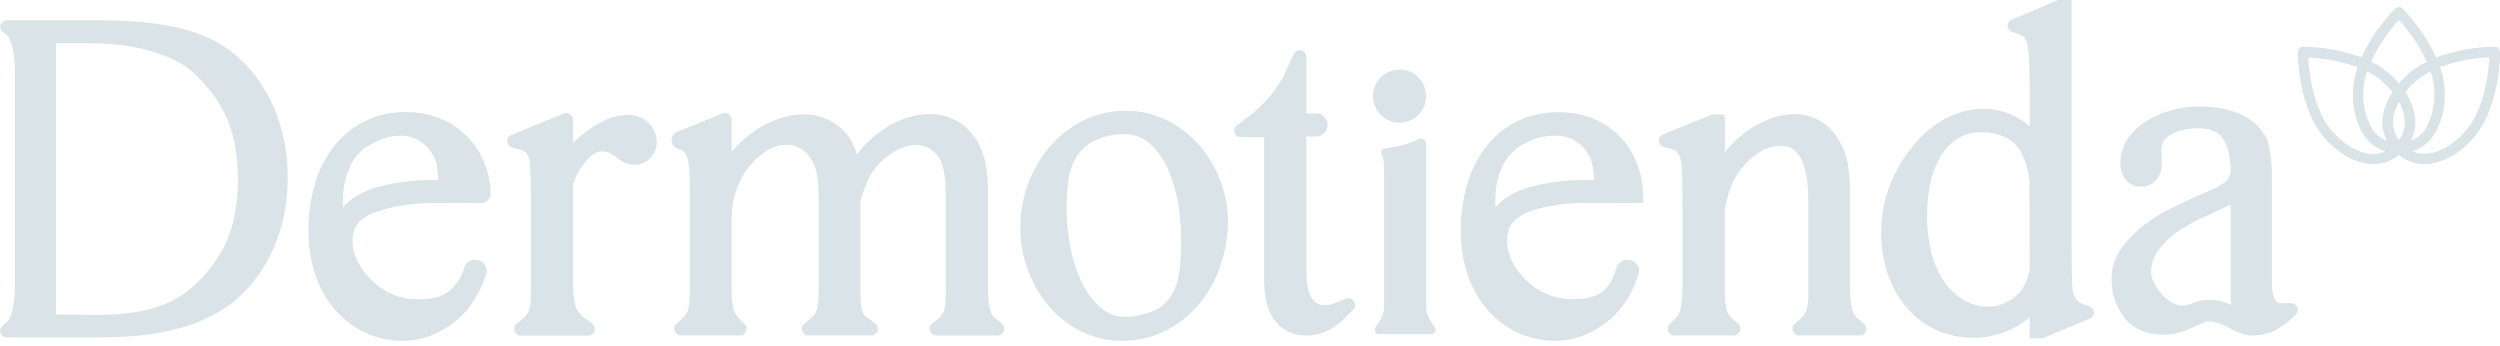 <svg xmlns="http://www.w3.org/2000/svg" fill="none" viewBox="0 0 224 31" height="31" width="224">
<path fill="#D9E3E8" d="M224 4.652C223.973 4.528 223.92 4.411 223.845 4.309C223.764 4.235 223.658 4.192 223.547 4.19H223.509C221.725 4.209 219.958 4.531 218.283 5.143C217.528 3.524 216.507 2.044 215.263 0.762C215.183 0.684 215.077 0.636 214.965 0.628H214.914C214.802 0.636 214.697 0.684 214.617 0.762C213.369 2.043 212.345 3.523 211.588 5.143C209.916 4.532 208.151 4.209 206.371 4.19H206.332C206.222 4.193 206.116 4.235 206.034 4.309L205.999 4.345C205.926 4.427 205.884 4.533 205.879 4.643C205.879 4.696 205.847 9.967 208.598 12.719C209.882 14.002 211.32 14.708 212.651 14.708C213.491 14.712 214.304 14.417 214.947 13.877C215.59 14.417 216.404 14.712 217.243 14.708C218.574 14.708 220.013 14.002 221.296 12.719C224.054 9.961 224.015 4.696 224.012 4.643M217.231 13.779C216.859 13.78 216.49 13.702 216.15 13.55C216.992 13.285 217.708 12.72 218.16 11.962C218.781 10.876 219.09 9.64 219.054 8.389C219.043 7.577 218.902 6.773 218.634 6.007C220.052 5.492 221.54 5.199 223.047 5.137C222.988 6.426 222.633 10.051 220.62 12.064C219.512 13.171 218.309 13.779 217.228 13.779M212.097 6.397C212.704 6.7 213.259 7.096 213.744 7.57C213.964 7.787 214.17 8.018 214.361 8.261C213.995 8.811 213.727 9.421 213.568 10.062C213.352 10.919 213.458 11.825 213.866 12.609C213.289 12.389 212.803 11.98 212.49 11.447C211.971 10.515 211.715 9.459 211.749 8.392C211.757 7.713 211.873 7.04 212.091 6.397M218.107 8.392C218.148 9.456 217.9 10.512 217.389 11.447C217.076 11.982 216.588 12.392 216.007 12.609C216.398 11.86 216.513 10.998 216.332 10.173C216.187 9.49 215.913 8.841 215.525 8.261C215.716 8.019 215.922 7.788 216.141 7.57C216.626 7.095 217.181 6.7 217.788 6.397C218.006 7.04 218.12 7.713 218.128 8.392M215.412 10.354C215.496 10.73 215.498 11.12 215.418 11.496C215.337 11.873 215.177 12.228 214.947 12.537C214.706 12.214 214.541 11.841 214.465 11.446C214.388 11.05 214.401 10.643 214.504 10.253C214.601 9.859 214.751 9.481 214.95 9.127C215.166 9.51 215.322 9.924 215.412 10.354ZM215.477 6.906C215.29 7.094 215.114 7.287 214.95 7.484C214.786 7.287 214.611 7.094 214.42 6.906C213.841 6.341 213.176 5.872 212.449 5.518C213.083 4.155 213.922 2.897 214.935 1.787C215.954 2.9 216.797 4.161 217.437 5.527C216.708 5.88 216.041 6.349 215.462 6.915M210.82 8.404C210.784 9.654 211.093 10.891 211.713 11.977C212.166 12.735 212.881 13.3 213.723 13.565C213.383 13.717 213.015 13.795 212.642 13.794C211.561 13.794 210.358 13.198 209.25 12.079C207.237 10.066 206.883 6.441 206.82 5.152C208.331 5.214 209.822 5.51 211.243 6.027C210.974 6.793 210.832 7.598 210.823 8.41"></path>
<path fill="#D9E3E8" d="M42.808 23.317C42.669 23.279 42.523 23.271 42.38 23.293C42.238 23.315 42.101 23.367 41.98 23.445C41.873 23.519 41.781 23.612 41.711 23.721C41.64 23.83 41.592 23.952 41.569 24.08C41.31 24.928 40.789 25.673 40.08 26.206C39.514 26.614 38.639 26.822 37.471 26.822C35.61 26.822 34.065 26.063 32.745 24.512C32.48 24.179 32.249 23.82 32.057 23.439C31.867 23.073 31.732 22.681 31.655 22.275C31.584 21.889 31.574 21.494 31.626 21.105C31.675 20.752 31.798 20.413 31.986 20.11C32.474 19.381 33.773 18.845 35.431 18.517C36.6 18.293 37.788 18.18 38.978 18.18H39.142C40.422 18.18 41.745 18.198 43.073 18.198C43.195 18.198 43.315 18.174 43.427 18.126C43.539 18.078 43.639 18.007 43.723 17.919C43.807 17.831 43.871 17.726 43.913 17.612C43.955 17.497 43.973 17.376 43.966 17.254C43.929 16.254 43.705 15.269 43.305 14.351C42.926 13.489 42.377 12.712 41.691 12.067C41.01 11.425 40.212 10.92 39.342 10.578C38.407 10.22 37.414 10.04 36.414 10.048C35.11 10.014 33.818 10.3 32.65 10.881C31.483 11.463 30.475 12.322 29.717 13.383C28.989 14.403 28.454 15.547 28.139 16.76C27.802 18.006 27.633 19.29 27.635 20.581C27.635 23.558 28.472 26.018 30.125 27.871C30.87 28.713 31.787 29.387 32.815 29.846C33.842 30.305 34.956 30.54 36.081 30.533C36.957 30.535 37.826 30.372 38.642 30.05C39.42 29.743 40.148 29.318 40.798 28.791C41.458 28.254 42.028 27.614 42.486 26.897C42.932 26.197 43.282 25.441 43.526 24.648C43.587 24.505 43.613 24.349 43.601 24.194C43.59 24.038 43.541 23.888 43.46 23.755C43.389 23.64 43.294 23.541 43.181 23.466C43.069 23.39 42.941 23.34 42.808 23.317ZM30.735 18.579C30.695 17.926 30.727 17.269 30.834 16.623C30.961 15.841 31.234 15.089 31.638 14.407C32.017 13.785 32.561 13.28 33.21 12.948C33.642 12.7 34.1 12.5 34.577 12.353C34.999 12.226 35.437 12.16 35.878 12.156C36.51 12.15 37.13 12.326 37.665 12.662C38.266 13.066 38.73 13.644 38.996 14.318C39.104 14.597 39.169 14.89 39.19 15.188C39.222 15.444 39.252 15.753 39.285 16.132H38.427C37.694 16.143 36.963 16.195 36.236 16.286C35.485 16.382 34.741 16.524 34.008 16.712C33.276 16.895 32.574 17.183 31.924 17.567C31.477 17.84 31.076 18.181 30.735 18.579Z"></path>
<path fill="#D9E3E8" d="M58.07 10.968C57.574 10.515 56.922 10.273 56.25 10.292C55.518 10.301 54.796 10.474 54.139 10.798C53.469 11.117 52.84 11.518 52.266 11.989C51.942 12.242 51.634 12.515 51.343 12.805V10.721C51.343 10.623 51.319 10.527 51.273 10.44C51.227 10.354 51.16 10.28 51.079 10.226C50.998 10.171 50.904 10.138 50.807 10.128C50.709 10.118 50.611 10.133 50.521 10.17L45.822 12.088C45.708 12.135 45.611 12.216 45.545 12.321C45.479 12.425 45.448 12.548 45.455 12.671C45.461 12.794 45.506 12.912 45.583 13.009C45.66 13.106 45.766 13.176 45.884 13.21L46.745 13.451C46.914 13.486 47.066 13.582 47.171 13.719C47.32 13.947 47.421 14.202 47.468 14.47L47.486 14.529C47.489 14.57 47.489 14.611 47.486 14.652C47.486 14.797 47.507 15.012 47.519 15.313C47.531 15.613 47.537 15.908 47.546 16.307V16.474C47.546 16.945 47.564 17.564 47.564 18.311V25.64C47.564 26.575 47.546 26.992 47.531 27.177C47.526 27.277 47.514 27.376 47.495 27.474L47.462 27.579C47.385 27.92 47.209 28.23 46.956 28.472L46.286 29.014C46.191 29.092 46.122 29.197 46.089 29.316C46.056 29.434 46.06 29.56 46.102 29.676C46.143 29.792 46.22 29.892 46.32 29.963C46.421 30.034 46.541 30.072 46.664 30.071H52.71C52.834 30.071 52.956 30.031 53.057 29.957C53.158 29.884 53.233 29.781 53.272 29.663C53.311 29.544 53.312 29.416 53.275 29.297C53.238 29.178 53.164 29.074 53.064 28.999L52.319 28.448C51.929 28.185 51.651 27.786 51.539 27.328C51.407 26.722 51.342 26.103 51.346 25.482V16.522C51.461 16.163 51.608 15.817 51.786 15.485C51.983 15.117 52.218 14.769 52.486 14.449C52.708 14.181 52.971 13.951 53.267 13.767C53.485 13.633 53.736 13.561 53.993 13.562C54.408 13.591 54.804 13.752 55.122 14.02C55.349 14.219 55.6 14.388 55.869 14.523C56.181 14.683 56.526 14.766 56.876 14.768C57.133 14.766 57.387 14.713 57.623 14.61C57.859 14.508 58.072 14.359 58.249 14.172L58.278 14.142C58.497 13.915 58.66 13.64 58.754 13.34C58.849 13.039 58.872 12.72 58.823 12.409C58.746 11.856 58.48 11.347 58.07 10.968Z"></path>
<path fill="#D9E3E8" d="M88.817 28.061L88.775 27.948C88.701 27.775 88.522 27.198 88.522 25.64V17.492C88.522 15.762 88.359 14.514 88.028 13.687C87.677 12.614 86.989 11.685 86.066 11.036C85.253 10.505 84.303 10.223 83.332 10.223C82.404 10.224 81.486 10.415 80.634 10.783C79.796 11.142 79.016 11.622 78.32 12.21C77.748 12.693 77.232 13.238 76.78 13.835C76.654 13.414 76.483 13.006 76.271 12.62C75.993 12.11 75.608 11.665 75.142 11.316C74.249 10.609 73.14 10.232 72.001 10.247C71.25 10.253 70.505 10.384 69.797 10.634C69.079 10.882 68.396 11.22 67.763 11.641C67.154 12.047 66.585 12.512 66.066 13.028C65.89 13.204 65.72 13.389 65.559 13.582V10.721C65.559 10.623 65.535 10.527 65.489 10.441C65.443 10.355 65.377 10.282 65.296 10.228C65.216 10.173 65.123 10.139 65.026 10.129C64.929 10.119 64.831 10.133 64.74 10.17L60.694 11.799C60.532 11.863 60.394 11.977 60.301 12.125C60.208 12.273 60.164 12.446 60.176 12.62C60.187 12.794 60.254 12.96 60.365 13.094C60.477 13.227 60.629 13.322 60.798 13.365L61.027 13.425C61.054 13.431 61.081 13.439 61.108 13.448L61.146 13.508L61.247 13.588C61.467 13.826 61.612 14.123 61.664 14.443C61.739 14.885 61.779 15.332 61.783 15.78C61.804 16.486 61.816 17.361 61.816 18.38V25.64C61.821 26.146 61.799 26.652 61.751 27.156C61.733 27.42 61.678 27.681 61.587 27.93C61.488 28.147 61.345 28.34 61.167 28.499L60.595 29.029C60.508 29.11 60.448 29.216 60.422 29.332C60.395 29.448 60.404 29.569 60.447 29.68C60.491 29.791 60.566 29.887 60.664 29.954C60.762 30.022 60.878 30.058 60.997 30.059H66.304C66.421 30.059 66.536 30.024 66.633 29.958C66.731 29.893 66.807 29.8 66.852 29.691C66.897 29.583 66.909 29.463 66.886 29.348C66.863 29.233 66.807 29.127 66.724 29.044L66.2 28.523C66.13 28.451 66.068 28.373 66.012 28.29C65.947 28.189 65.881 28.088 65.813 27.969C65.744 27.85 65.726 27.671 65.658 27.346C65.572 26.782 65.539 26.211 65.559 25.64V19.523C65.554 18.691 65.693 17.863 65.97 17.078V17.064C66.136 16.607 66.335 16.163 66.566 15.735C67.025 14.947 67.643 14.265 68.383 13.731C68.992 13.25 69.741 12.98 70.518 12.963C70.908 12.971 71.29 13.073 71.632 13.261C72.054 13.492 72.409 13.828 72.662 14.238L72.683 14.267C73.12 14.878 73.353 15.995 73.353 17.492V25.64C73.353 26.081 73.353 26.459 73.335 26.766L73.24 27.585L73.21 27.674C73.132 27.987 72.954 28.266 72.704 28.469L72.054 29.008C71.961 29.087 71.894 29.192 71.862 29.31C71.831 29.428 71.837 29.553 71.879 29.668C71.921 29.783 71.997 29.882 72.097 29.952C72.197 30.022 72.316 30.059 72.439 30.059H78.067C78.192 30.059 78.315 30.02 78.416 29.947C78.518 29.873 78.594 29.769 78.633 29.65C78.673 29.531 78.673 29.402 78.635 29.283C78.597 29.163 78.522 29.059 78.421 28.984L77.668 28.433C77.502 28.328 77.374 28.174 77.302 27.993L77.284 27.951C77.222 27.775 77.183 27.592 77.165 27.406C77.104 26.812 77.08 26.216 77.093 25.619V17.975C77.191 17.62 77.31 17.257 77.45 16.894C77.605 16.496 77.781 16.108 77.978 15.729C78.202 15.349 78.469 14.996 78.773 14.675C79.09 14.339 79.443 14.04 79.827 13.782C80.186 13.535 80.576 13.335 80.985 13.186C81.349 13.037 81.741 12.968 82.133 12.985C82.526 13.002 82.911 13.104 83.26 13.285C83.665 13.529 83.998 13.878 84.222 14.294C84.46 14.726 84.743 15.634 84.743 17.501V25.64C84.743 26.316 84.743 26.831 84.713 27.129C84.704 27.271 84.685 27.413 84.654 27.552L84.63 27.629C84.574 27.953 84.41 28.247 84.166 28.466L83.507 29.008C83.413 29.086 83.345 29.192 83.313 29.31C83.281 29.428 83.286 29.554 83.327 29.669C83.369 29.785 83.445 29.884 83.546 29.954C83.646 30.025 83.766 30.062 83.889 30.062H89.386C89.507 30.062 89.625 30.024 89.724 29.955C89.823 29.885 89.899 29.787 89.941 29.674C89.983 29.56 89.99 29.436 89.96 29.319C89.93 29.202 89.864 29.096 89.773 29.017L89.148 28.481C89.003 28.372 88.889 28.228 88.817 28.061Z"></path>
<path fill="#D9E3E8" d="M109.329 16.155C108.891 14.998 108.251 13.928 107.438 12.996C106.627 12.076 105.646 11.321 104.549 10.774C103.402 10.208 102.139 9.918 100.86 9.928C99.504 9.914 98.165 10.23 96.958 10.849C95.819 11.439 94.806 12.248 93.981 13.231C93.153 14.223 92.509 15.355 92.078 16.572C91.639 17.805 91.417 19.105 91.422 20.414C91.425 22.973 92.325 25.45 93.966 27.415C94.763 28.36 95.745 29.133 96.851 29.684C97.996 30.251 99.258 30.541 100.535 30.533C101.907 30.548 103.263 30.231 104.487 29.61C105.643 29.016 106.665 28.191 107.488 27.186C108.312 26.168 108.948 25.013 109.367 23.773C109.8 22.519 110.021 21.201 110.02 19.875C110.019 18.603 109.785 17.342 109.329 16.155ZM105.717 23.925C105.67 24.587 105.523 25.239 105.279 25.857C105.059 26.392 104.723 26.871 104.296 27.26C103.763 27.7 103.133 28.006 102.459 28.153C101.968 28.296 101.46 28.376 100.949 28.392C100.074 28.422 99.22 28.114 98.567 27.531C97.834 26.856 97.246 26.038 96.839 25.128C96.373 24.098 96.041 23.012 95.854 21.897C95.663 20.829 95.564 19.747 95.556 18.663C95.553 17.853 95.606 17.044 95.714 16.242C95.801 15.577 95.997 14.931 96.294 14.33C96.57 13.792 96.968 13.326 97.456 12.969C98.081 12.542 98.793 12.259 99.54 12.138C99.728 12.102 99.918 12.072 100.112 12.052C100.275 12.034 100.439 12.024 100.603 12.022C101.472 11.981 102.323 12.272 102.986 12.835C103.695 13.474 104.259 14.257 104.641 15.131C105.086 16.131 105.395 17.185 105.562 18.267C105.735 19.329 105.826 20.403 105.833 21.48C105.824 22.334 105.791 23.153 105.717 23.925Z"></path>
<path fill="#D9E3E8" d="M119.347 27.245C119.25 27.282 119.15 27.312 119.049 27.334C118.95 27.348 118.851 27.354 118.751 27.352C118.479 27.372 118.208 27.304 117.977 27.159C117.75 26.993 117.565 26.777 117.435 26.527C117.283 26.224 117.182 25.896 117.137 25.56C117.078 25.165 117.048 24.767 117.048 24.369V12.225H117.941C118.202 12.225 118.453 12.124 118.64 11.943C118.828 11.762 118.937 11.514 118.945 11.254C118.956 11.115 118.938 10.976 118.893 10.844C118.848 10.712 118.776 10.591 118.682 10.489C118.588 10.386 118.474 10.303 118.347 10.246C118.22 10.19 118.083 10.159 117.944 10.158H117.051V5.095C117.051 4.959 117.004 4.827 116.919 4.721C116.833 4.615 116.714 4.542 116.581 4.513C116.448 4.484 116.31 4.502 116.188 4.563C116.066 4.624 115.969 4.724 115.913 4.848L115.317 6.129C115.201 6.379 115.097 6.617 115.002 6.843C114.961 6.951 114.904 7.051 114.832 7.141L114.758 7.248C114.198 8.188 113.495 9.034 112.673 9.756L112.596 9.833C112.462 9.981 112.315 10.114 112.155 10.232L111.559 10.67L110.824 11.221C110.724 11.296 110.65 11.4 110.613 11.519C110.575 11.638 110.576 11.766 110.616 11.884C110.655 12.003 110.73 12.106 110.831 12.179C110.932 12.253 111.053 12.292 111.178 12.293H113.263V24.833C113.262 25.401 113.298 25.968 113.37 26.53C113.441 27.114 113.616 27.681 113.885 28.204C114.166 28.742 114.581 29.198 115.091 29.526C115.698 29.898 116.401 30.084 117.113 30.059C118.133 30.041 119.118 29.68 119.906 29.032C120.034 28.946 120.152 28.846 120.258 28.734L121.252 27.742C121.35 27.646 121.411 27.52 121.425 27.384C121.44 27.248 121.408 27.111 121.334 26.997C121.26 26.882 121.149 26.796 121.019 26.753C120.889 26.711 120.749 26.714 120.621 26.763L119.347 27.245Z"></path>
<path fill="#D9E3E8" d="M146.068 23.317H146.053C145.963 23.292 145.87 23.279 145.776 23.279C145.551 23.279 145.333 23.357 145.159 23.499C144.985 23.642 144.866 23.841 144.823 24.062C144.507 25.077 144.067 25.795 143.519 26.191C142.971 26.587 142.077 26.81 140.91 26.81C139.049 26.81 137.503 26.051 136.184 24.5C135.918 24.167 135.688 23.808 135.496 23.427C135.305 23.061 135.17 22.669 135.094 22.263C135.023 21.877 135.013 21.482 135.064 21.093C135.114 20.74 135.237 20.401 135.425 20.098C135.916 19.369 137.006 18.832 138.668 18.505C139.837 18.281 141.024 18.168 142.214 18.168H142.378C143.659 18.168 144.981 18.186 146.309 18.186H147.253L147.208 17.242C147.171 16.242 146.947 15.257 146.547 14.339C146.172 13.478 145.629 12.701 144.948 12.055C144.267 11.413 143.469 10.908 142.598 10.566C141.661 10.215 140.666 10.044 139.665 10.059C138.362 10.023 137.07 10.307 135.902 10.886C134.734 11.466 133.727 12.323 132.968 13.383C132.241 14.403 131.706 15.548 131.39 16.76C131.053 18.006 130.884 19.29 130.886 20.581C130.886 23.558 131.723 26.018 133.376 27.87C134.121 28.714 135.038 29.387 136.065 29.847C137.093 30.306 138.206 30.54 139.332 30.533C140.208 30.535 141.077 30.372 141.893 30.05C142.674 29.744 143.403 29.319 144.055 28.791C144.716 28.255 145.287 27.615 145.743 26.897C146.19 26.198 146.539 25.441 146.782 24.648C146.844 24.505 146.87 24.349 146.858 24.194C146.847 24.038 146.798 23.888 146.717 23.755C146.646 23.64 146.551 23.542 146.439 23.467C146.327 23.391 146.201 23.34 146.068 23.317ZM133.989 18.579C133.949 17.926 133.982 17.269 134.088 16.623C134.214 15.841 134.487 15.091 134.892 14.41C135.27 13.786 135.814 13.28 136.464 12.948C136.896 12.7 137.354 12.5 137.831 12.352C138.351 12.209 138.89 12.142 139.43 12.156C140.108 12.151 140.77 12.356 141.327 12.743C141.883 13.13 142.306 13.681 142.536 14.318C142.647 14.594 142.716 14.885 142.741 15.182C142.774 15.459 142.807 15.777 142.84 16.129H141.681C140.948 16.14 140.217 16.192 139.49 16.283C138.74 16.378 137.997 16.521 137.265 16.709C136.532 16.892 135.83 17.18 135.18 17.564C134.732 17.837 134.33 18.18 133.989 18.579Z"></path>
<path fill="#D9E3E8" d="M166.094 28.1L166.032 27.945C165.934 27.742 165.764 27.171 165.764 25.64V17.528C165.768 16.8 165.732 16.072 165.657 15.348C165.606 14.786 165.487 14.232 165.302 13.698C164.859 12.507 164.227 11.614 163.426 11.054C162.649 10.509 161.722 10.219 160.773 10.223C160.074 10.23 159.381 10.356 158.724 10.595C158.048 10.84 157.404 11.165 156.806 11.563C156.187 11.97 155.619 12.45 155.115 12.993C154.915 13.21 154.725 13.43 154.549 13.657V10.554C154.549 10.475 154.518 10.399 154.462 10.343C154.406 10.287 154.33 10.256 154.251 10.256H153.423L148.998 12.043C148.883 12.09 148.785 12.171 148.719 12.276C148.653 12.382 148.621 12.505 148.628 12.629C148.635 12.753 148.681 12.872 148.759 12.969C148.837 13.065 148.944 13.135 149.064 13.168L149.942 13.41C150.022 13.427 150.096 13.465 150.157 13.52L150.198 13.559C150.436 13.835 150.591 14.172 150.648 14.532C150.66 14.606 150.668 14.681 150.672 14.756C150.672 14.916 150.693 15.143 150.704 15.452C150.716 15.762 150.722 16.087 150.734 16.521V16.676C150.734 17.177 150.752 17.823 150.752 18.6V25.64C150.75 26.231 150.712 26.822 150.639 27.409C150.597 27.831 150.41 28.224 150.109 28.523L149.588 29.044C149.505 29.127 149.449 29.233 149.426 29.348C149.403 29.463 149.415 29.583 149.46 29.691C149.505 29.8 149.581 29.892 149.678 29.958C149.776 30.023 149.89 30.059 150.008 30.059H155.329C155.451 30.063 155.571 30.029 155.672 29.962C155.774 29.895 155.853 29.799 155.898 29.686C155.944 29.573 155.953 29.449 155.926 29.331C155.899 29.212 155.836 29.105 155.746 29.023L155.15 28.49C154.995 28.339 154.867 28.161 154.772 27.966L154.757 27.927C154.702 27.75 154.659 27.569 154.629 27.385C154.555 26.806 154.527 26.223 154.546 25.64V18.633C154.65 18.159 154.781 17.671 154.939 17.18C155.099 16.674 155.319 16.189 155.594 15.735C156.05 14.969 156.67 14.312 157.408 13.812C158.024 13.347 158.771 13.086 159.543 13.067C159.969 13.039 160.391 13.164 160.734 13.418C161.075 13.711 161.339 14.082 161.505 14.499C161.716 15.019 161.854 15.565 161.913 16.122C161.984 16.7 162.022 17.28 162.027 17.862V25.64C162.027 26.125 162.027 26.506 162.027 26.754L161.958 27.453L161.925 27.564C161.858 27.919 161.674 28.243 161.404 28.484L160.809 29.02C160.719 29.1 160.656 29.206 160.627 29.322C160.599 29.439 160.606 29.562 160.649 29.674C160.691 29.787 160.767 29.884 160.866 29.952C160.964 30.021 161.081 30.058 161.202 30.059H166.63C166.752 30.059 166.87 30.021 166.97 29.951C167.069 29.881 167.145 29.783 167.187 29.669C167.229 29.555 167.234 29.43 167.204 29.313C167.173 29.195 167.107 29.09 167.015 29.011L166.377 28.472C166.252 28.375 166.154 28.247 166.094 28.1Z"></path>
<path fill="#D9E3E8" d="M187.196 27.445L186.457 27.177C186.414 27.162 186.372 27.143 186.332 27.12L186.174 26.986C185.935 26.734 185.775 26.417 185.716 26.075C185.702 25.997 185.693 25.918 185.689 25.84C185.689 25.697 185.668 25.482 185.656 25.158C185.656 24.88 185.647 24.537 185.629 24.13V23.928C185.629 23.451 185.611 22.838 185.611 22.058V0H184.42L180.251 1.754C180.139 1.8 180.044 1.879 179.978 1.981C179.913 2.082 179.879 2.201 179.883 2.322C179.886 2.443 179.927 2.56 179.998 2.658C180.07 2.755 180.17 2.828 180.284 2.868L181.031 3.127C181.126 3.168 181.216 3.22 181.299 3.282C181.39 3.369 181.466 3.469 181.526 3.579C181.609 3.76 181.661 3.953 181.678 4.151L181.696 4.247C181.696 4.279 181.719 4.366 181.743 4.515C181.767 4.663 181.785 4.884 181.803 5.158C181.821 5.432 181.838 5.783 181.85 6.319C181.862 6.855 181.865 7.54 181.865 8.142V11.316C181.516 11.024 181.141 10.764 180.746 10.539C180.22 10.247 179.655 10.03 179.069 9.896C178.636 9.797 178.194 9.749 177.75 9.75C177.517 9.75 177.264 9.75 176.973 9.791C175.783 9.928 174.644 10.348 173.652 11.018C172.693 11.639 171.857 12.434 171.189 13.362C169.47 15.491 168.538 18.148 168.551 20.884C168.55 22.056 168.728 23.221 169.078 24.339C169.416 25.428 169.951 26.447 170.656 27.343C171.364 28.227 172.254 28.948 173.265 29.458C174.454 30.04 175.769 30.317 177.092 30.265C178.415 30.213 179.704 29.834 180.844 29.16C181.206 28.941 181.545 28.685 181.856 28.398V30.309H183.006L187.217 28.567C187.332 28.524 187.431 28.446 187.5 28.344C187.569 28.242 187.605 28.122 187.603 27.999C187.601 27.875 187.56 27.756 187.487 27.657C187.414 27.558 187.313 27.483 187.196 27.445ZM181.859 24.121C181.753 25.059 181.303 25.923 180.597 26.548C180.255 26.845 179.864 27.08 179.441 27.242C178.922 27.427 178.37 27.504 177.819 27.468C177.269 27.432 176.731 27.284 176.24 27.034C175.546 26.684 174.936 26.189 174.453 25.58C173.85 24.788 173.403 23.889 173.134 22.93C172.806 21.73 172.648 20.49 172.666 19.246C172.672 18.388 172.751 17.532 172.905 16.688C173.046 15.873 173.31 15.084 173.688 14.348C174.035 13.68 174.516 13.09 175.102 12.617C175.695 12.162 176.411 11.897 177.157 11.858C177.291 11.858 177.425 11.858 177.553 11.858C178.244 11.848 178.93 11.979 179.569 12.242C180.256 12.537 180.811 13.073 181.13 13.749V13.776C181.335 14.143 181.493 14.536 181.6 14.943C181.711 15.367 181.795 15.798 181.853 16.233L181.859 24.121Z"></path>
<path fill="#D9E3E8" d="M205.248 27.168H204.438C204.197 27.168 204.039 27.123 203.967 27.028C203.788 26.77 203.669 26.476 203.616 26.167V26.131C203.606 26.08 203.6 26.028 203.598 25.976C203.598 25.848 203.577 25.679 203.565 25.402C203.565 25.181 203.565 24.895 203.565 24.419V16.355C203.588 15.48 203.538 14.604 203.417 13.737C203.361 13.371 203.278 13.01 203.169 12.656V12.62C202.915 12.015 202.525 11.477 202.029 11.048C201.576 10.662 201.063 10.352 200.51 10.131C199.953 9.905 199.37 9.751 198.774 9.672C198.188 9.587 197.597 9.544 197.005 9.544C196.206 9.547 195.41 9.653 194.638 9.86C193.856 10.058 193.108 10.369 192.416 10.783C191.746 11.178 191.165 11.706 190.707 12.335C190.231 13.003 189.98 13.804 189.989 14.624C189.986 15.071 190.099 15.51 190.317 15.899C190.467 16.158 190.685 16.371 190.947 16.515C191.21 16.659 191.507 16.728 191.806 16.715C192.1 16.735 192.394 16.677 192.659 16.549C192.924 16.42 193.151 16.225 193.318 15.982C193.578 15.579 193.708 15.107 193.691 14.627L193.658 13.436C193.64 13.139 193.722 12.844 193.893 12.6C194.095 12.341 194.35 12.129 194.641 11.977C194.977 11.805 195.338 11.682 195.71 11.614C196.124 11.534 196.545 11.492 196.966 11.489C197.457 11.469 197.946 11.562 198.396 11.76C198.718 11.913 198.994 12.149 199.194 12.445C199.421 12.796 199.582 13.185 199.67 13.594C199.788 14.123 199.856 14.661 199.873 15.202C199.865 15.624 199.69 16.026 199.387 16.319C199.045 16.553 198.683 16.758 198.306 16.932C197.895 17.129 197.434 17.331 196.928 17.528C196.29 17.826 195.531 18.168 194.667 18.591C193.786 19.017 192.949 19.529 192.169 20.119C191.395 20.696 190.709 21.382 190.132 22.156C189.523 22.969 189.196 23.959 189.203 24.976C189.163 26.249 189.573 27.495 190.361 28.496C191.165 29.487 192.339 29.985 193.843 29.985C194.383 29.995 194.923 29.918 195.439 29.755C195.816 29.63 196.185 29.482 196.544 29.312C196.841 29.166 197.109 29.035 197.374 28.922C197.572 28.838 197.785 28.797 198 28.802C198.219 28.81 198.436 28.846 198.646 28.91C198.979 29.011 199.301 29.146 199.608 29.312C199.929 29.487 200.242 29.642 200.54 29.779C200.958 29.969 201.412 30.064 201.871 30.059C202.145 30.061 202.418 30.036 202.687 29.985L203.283 29.83H203.312C203.462 29.776 203.61 29.715 203.753 29.645C204.298 29.381 204.8 29.035 205.242 28.621L205.683 28.207C205.775 28.124 205.84 28.015 205.868 27.894C205.895 27.773 205.884 27.646 205.836 27.532C205.788 27.418 205.706 27.321 205.601 27.256C205.495 27.19 205.372 27.16 205.248 27.168ZM199.453 27.129C198.736 26.853 197.954 26.79 197.202 26.947C196.889 27.008 196.584 27.102 196.29 27.227C196.032 27.336 195.753 27.386 195.473 27.372C195.193 27.358 194.919 27.281 194.673 27.147C194.339 26.969 194.037 26.736 193.78 26.459C193.071 25.676 192.72 24.952 192.738 24.306C192.755 23.611 192.989 22.939 193.408 22.385C193.932 21.694 194.574 21.101 195.305 20.634C196.074 20.115 196.895 19.675 197.753 19.321C198.414 19.023 199.039 18.725 199.62 18.427L199.867 18.296V26.801C199.867 26.989 199.885 27.168 199.897 27.337C199.763 27.257 199.614 27.194 199.453 27.129Z"></path>
<path fill="#D9E3E8" d="M128.623 29.541C128.629 29.59 128.625 29.639 128.611 29.686C128.596 29.733 128.573 29.776 128.541 29.814C128.51 29.851 128.471 29.882 128.427 29.903C128.383 29.925 128.335 29.938 128.287 29.94H123.522C123.473 29.938 123.425 29.925 123.381 29.903C123.337 29.882 123.299 29.851 123.267 29.814C123.235 29.776 123.212 29.733 123.198 29.686C123.184 29.639 123.18 29.59 123.185 29.541C123.185 29.142 124.013 28.621 124.013 27.486V15.682C124.013 15.179 123.998 14.806 123.983 14.529C123.956 14.28 123.891 14.036 123.79 13.806C123.77 13.751 123.76 13.694 123.76 13.636C123.76 13.451 123.885 13.338 124.1 13.3C125.848 13.055 126.598 12.704 127.003 12.501C127.084 12.447 127.179 12.416 127.277 12.415C127.375 12.413 127.471 12.44 127.554 12.492C127.637 12.544 127.702 12.619 127.743 12.708C127.784 12.797 127.798 12.896 127.783 12.993V27.486C127.795 28.621 128.623 29.142 128.623 29.541ZM123.016 8.594C123.019 8.125 123.161 7.667 123.425 7.278C123.688 6.889 124.06 6.586 124.495 6.408C124.929 6.23 125.407 6.184 125.867 6.277C126.328 6.369 126.75 6.596 127.082 6.928C127.415 7.26 127.641 7.683 127.734 8.143C127.826 8.604 127.78 9.081 127.602 9.516C127.424 9.95 127.122 10.322 126.733 10.586C126.344 10.849 125.885 10.991 125.416 10.995C124.779 10.995 124.169 10.742 123.719 10.292C123.269 9.841 123.016 9.231 123.016 8.594Z"></path>
<path fill="#D9E3E8" d="M25.336 12.055C25.047 10.815 24.594 9.619 23.99 8.499C23.385 7.389 22.62 6.374 21.718 5.488C20.769 4.562 19.659 3.817 18.442 3.291C17.704 2.965 16.936 2.71 16.149 2.531C15.325 2.338 14.491 2.189 13.651 2.084C12.802 1.977 11.945 1.909 11.108 1.873C10.271 1.837 9.467 1.819 8.708 1.819H0.614C0.491 1.817 0.371 1.855 0.27 1.926C0.17 1.997 0.095 2.098 0.056 2.214C0.018 2.331 0.017 2.457 0.054 2.574C0.092 2.691 0.166 2.793 0.265 2.865C0.345 2.925 0.42 2.991 0.491 3.061C0.565 3.134 0.643 3.202 0.724 3.267C0.962 3.564 1.346 4.44 1.346 6.742V25.312C1.35 25.79 1.328 26.267 1.281 26.742C1.236 27.12 1.191 27.445 1.135 27.695C1.1 27.881 1.047 28.063 0.977 28.24L0.84 28.555C0.773 28.675 0.691 28.787 0.596 28.886C0.474 28.996 0.349 29.103 0.218 29.213C0.126 29.289 0.061 29.392 0.03 29.506C-0.001 29.621 0.004 29.742 0.044 29.854C0.085 29.965 0.158 30.062 0.255 30.13C0.352 30.198 0.468 30.235 0.587 30.235H8.743C9.934 30.235 11.126 30.181 12.317 30.077C13.524 29.973 14.719 29.766 15.89 29.458C17.067 29.158 18.203 28.714 19.27 28.135C20.381 27.536 21.378 26.748 22.218 25.807C24.577 23.159 25.774 19.821 25.774 15.881C25.778 14.593 25.631 13.309 25.336 12.055ZM21.322 16.113C21.322 20.074 20.205 22.665 18.002 24.985C17.2 25.855 16.239 26.563 15.17 27.069C14.15 27.524 13.071 27.835 11.966 27.992C10.782 28.164 9.587 28.237 8.392 28.21C7.296 28.192 6.161 28.18 5.015 28.177V3.871C6.039 3.871 7.1 3.871 8.186 3.871C9.414 3.882 10.639 3.99 11.849 4.193C13.006 4.392 14.136 4.724 15.217 5.181C16.276 5.638 17.225 6.315 18.002 7.168C20.205 9.479 21.322 12.108 21.322 16.113Z"></path>
</svg>

